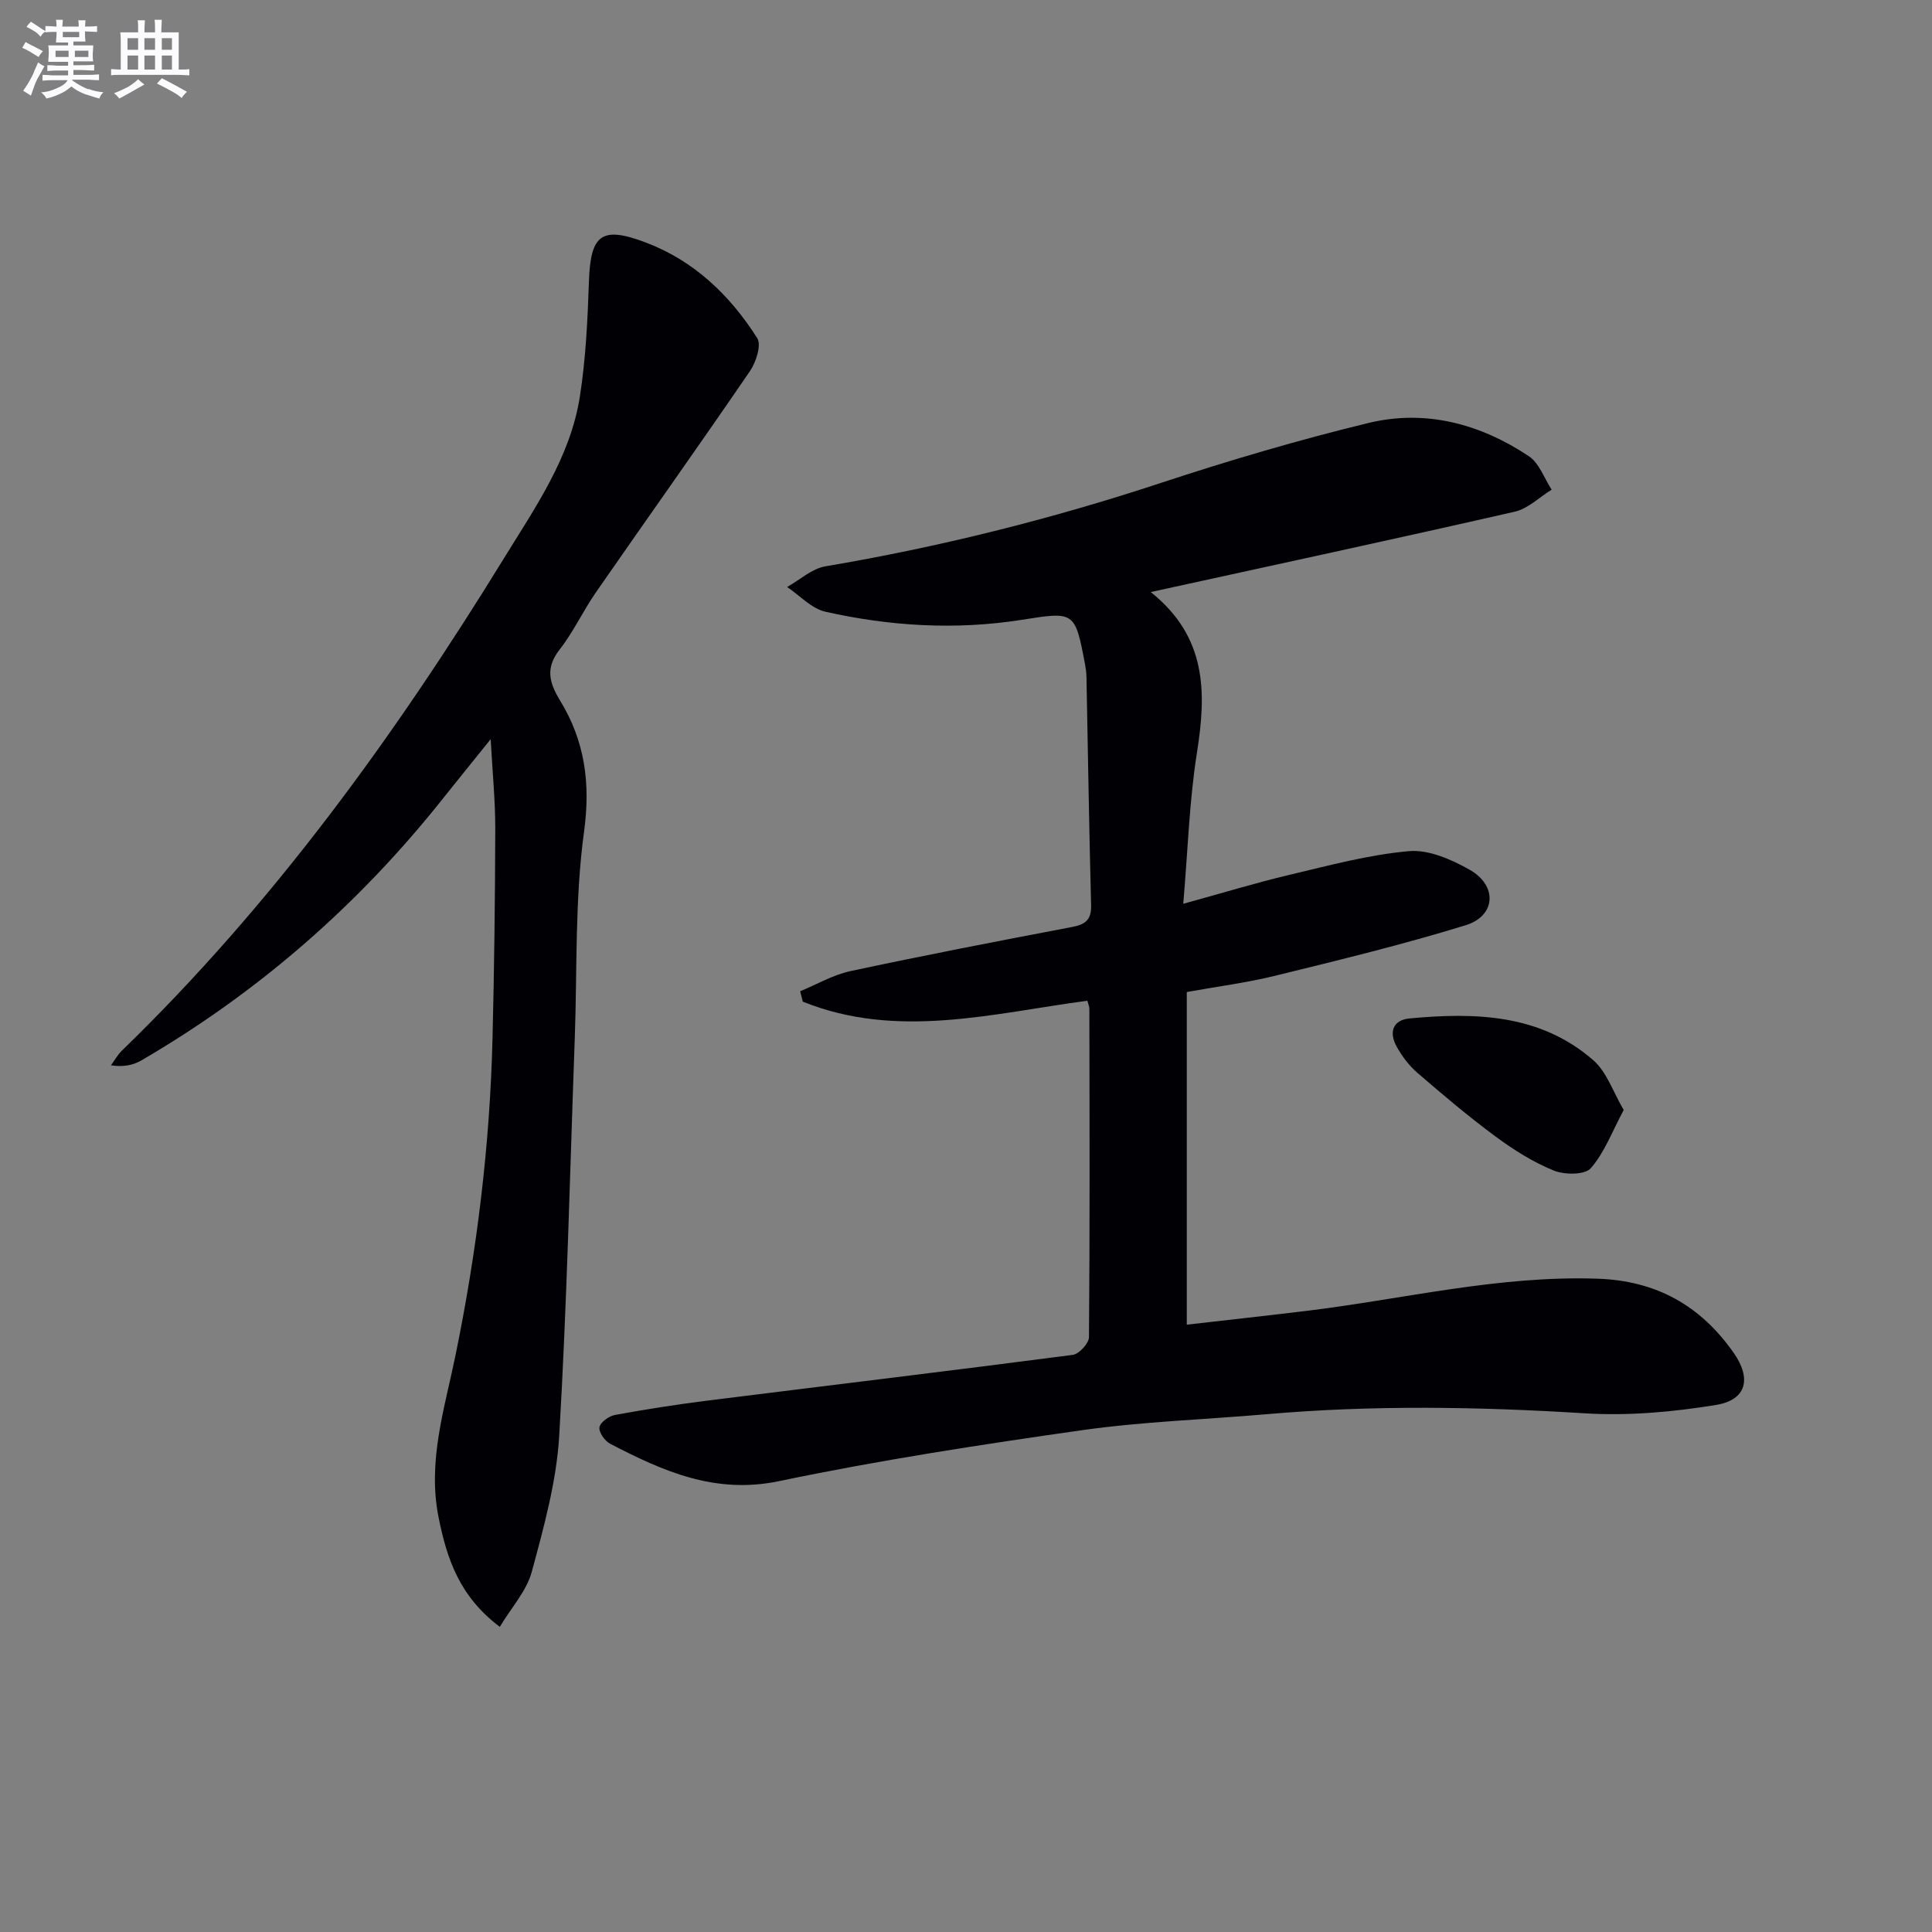 <svg enable-background="new 0 0 400 400" viewBox="0 0 400 400" xmlns="http://www.w3.org/2000/svg"><rect x="0" y="0" width="400" height="400" fill="#808080" stroke="none"/><g fill="#010105"><path d="m238.25 122.58c11.68 9.32 11.53 20.86 9.56 33.28-1.57 9.94-1.87 20.08-2.83 31.26 8.05-2.21 14.96-4.33 21.98-5.99 8.19-1.94 16.41-4.17 24.75-4.91 4.07-.36 8.79 1.72 12.56 3.85 5.81 3.28 5.45 9.56-.83 11.49-12.97 4-26.2 7.21-39.39 10.45-5.94 1.46-12.05 2.24-18.34 3.38v68.87c8.4-.97 16.58-1.86 24.74-2.85 20.08-2.44 39.85-7.38 60.33-6.67 12.17.42 21.3 5.58 28.14 15.32 3.75 5.34 2.72 9.78-3.63 10.82-8.94 1.46-18.19 2.29-27.21 1.73-21.96-1.37-43.85-1.73-65.77.18-12.75 1.11-25.59 1.52-38.24 3.31-21 2.99-42 6.21-62.75 10.55-13.29 2.78-24.05-2.06-34.99-7.73-1.11-.58-2.4-2.41-2.22-3.42.18-1.04 1.96-2.32 3.22-2.55 6.35-1.17 12.74-2.16 19.15-2.97 25.21-3.16 50.44-6.18 75.63-9.47 1.3-.17 3.33-2.38 3.35-3.66.19-22.66.12-45.33.08-67.99 0-.47-.23-.95-.41-1.67-19.67 2.62-39.4 8.06-58.92.19-.18-.72-.37-1.43-.55-2.15 3.48-1.43 6.83-3.41 10.45-4.18 15.24-3.26 30.55-6.22 45.87-9.13 2.77-.53 4-1.5 3.92-4.5-.41-15.76-.65-31.52-.96-47.28-.02-.83-.12-1.66-.27-2.48-2.11-11.17-2.18-11.06-13.15-9.33-13.63 2.15-27.24 1.33-40.63-1.68-2.88-.65-5.3-3.36-7.93-5.12 2.64-1.47 5.13-3.81 7.94-4.28 23.6-3.99 46.72-9.77 69.46-17.27 14.14-4.66 28.47-8.89 42.93-12.4 11.86-2.88 23.17.17 33.24 6.87 2.16 1.44 3.18 4.57 4.72 6.93-2.53 1.56-4.87 3.92-7.6 4.55-24.74 5.65-49.52 10.98-75.4 16.65z"/><path d="m103.48 336.82c-8.4-6.32-10.97-14.15-12.68-22.68-2.31-11.58 1.22-22.41 3.48-33.41 4.46-21.7 7.15-43.6 7.69-65.74.36-14.46.53-28.94.57-43.41.01-5.76-.57-11.52-.95-18.54-3.7 4.6-6.76 8.36-9.78 12.16-17.47 22.03-38.28 40.22-62.58 54.37-1.71.99-3.77 1.38-6.26.99.75-1.02 1.38-2.17 2.28-3.05 31.16-30.21 56.4-65.02 79.03-101.83 6.52-10.6 13.81-20.97 15.78-33.61 1.22-7.83 1.6-15.83 1.87-23.77.33-9.76 2.59-11.57 11.78-8.09 10.03 3.8 17.44 10.95 23.07 19.8.9 1.42-.25 4.97-1.5 6.81-10.51 15.38-21.32 30.55-31.93 45.86-2.65 3.82-4.62 8.14-7.47 11.78-3 3.84-2.2 6.84.11 10.63 5.07 8.32 6.31 17.04 4.93 27.11-1.93 14.1-1.4 28.53-1.92 42.82-1 27.42-1.61 54.86-3.22 82.24-.56 9.48-3.19 18.92-5.68 28.16-1.06 3.95-4.18 7.33-6.62 11.4z"/><path d="m336.17 229.81c-2.42 4.51-3.99 8.85-6.83 12.07-1.23 1.4-5.43 1.37-7.65.47-4.25-1.73-8.28-4.26-12-7.01-5.61-4.14-10.95-8.66-16.23-13.22-1.73-1.49-3.19-3.44-4.3-5.44-1.62-2.91-.85-5.5 2.71-5.83 13.61-1.26 27.06-.92 38.05 8.7 2.76 2.43 4.06 6.54 6.25 10.26z"/></g><path d="m6.8 9.5c.6.3 1.3.7 2.1 1.1-.4.4-.7.8-.9 1.2-.7-.4-1.3-.8-1.8-1.1s-1.1-.6-1.6-.8c.2-.4.5-.8.7-1.2.4.2.8.5 1.5.8zm.9 6.9c-.3.6-.5 1.1-.7 1.7s-.4 1.1-.6 1.7c-.6-.4-1.1-.7-1.6-1 .7-1 1.2-1.8 1.5-2.4.3-.5.6-1.1.8-1.7.3-.6.5-1.2.8-1.8.3.3.8.6 1.3.8-.7 1.3-1.2 2.2-1.5 2.7zm.1-11c.4.3 1 .7 1.7 1.1-.5.2-.8.6-1.1 1.1-.5-.6-1-1-1.4-1.2s-.9-.6-1.5-.8c.2-.4.5-.7.9-1.1.5.3.9.6 1.4.9zm10.5 13c1 .4 2 .6 3.1.7-.4.4-.7.8-.8 1.3-.9-.2-1.9-.6-3-.9-1-.4-2-.9-2.8-1.6-.5.4-1.1.9-1.9 1.3s-1.9.9-3.3 1.2c-.1-.3-.5-.8-1.1-1.3 1 0 2.1-.3 3.2-.8 1.2-.5 1.9-1 2.3-1.7h-3.2c-.4 0-1 0-2 .1v-1.2c1 0 1.7.1 2 .1h3.3v-1h-2.3c-.2 0-.9 0-2 .1v-1.2c1.2 0 1.9.1 2 .1h2.3v-.8h-4.1c0-.7.1-1.2.1-1.6 0-.5 0-1.1-.1-1.8h4.1v-.6h-2.5c0-.6.1-1.1.1-1.6v-.6h-.5c-.4 0-1 0-1.8.1v-1.3c1.2 0 1.9.1 2.1.1h.2c0-.3 0-.8-.1-1.4h1.4c0 .6-.1 1-.1 1.4h3.4c0-.4 0-.8-.1-1.3h1.5c0 .4-.1.9-.1 1.3.7 0 1.5 0 2.5-.1v1.2c-1 0-1.8-.1-2.5-.1v.6c0 .3 0 .8.1 1.5h-2.5v.8h4.1c0 .7-.1 1.3-.1 1.8s0 1 .1 1.5h-4.1v.8h1.4c.8 0 1.8 0 2.9-.1v1.2c-1 0-1.9-.1-2.8-.1h-1.5v1h3.2c.3 0 1 0 2.1-.1v1.2c-1.1 0-1.8-.1-2.1-.1h-3.4l-.1.1c1.4 1 2.4 1.5 3.4 1.9zm-4.1-6.6v-1.3h-2.7v1.3zm2.2-4.1v-1.1h-3.4v1.1zm1.9 4.1v-1.3h-2.8v1.3z" fill="#fbfafc"/><path d="m37 6.7v2.3 5.4c1 0 1.8 0 2.2-.1v1.3c-.6 0-1.5-.1-2.5-.1h-11.9c-.7 0-1.3 0-1.8.1v-1.3c.5 0 1.1.1 2 .1v-5.2c0-1 0-1.8-.1-2.5h3.7c0-1.3 0-2.1-.1-2.5h1.5c0 .4-.1 1.3-.1 2.5h2.2c0-1.2 0-2.1-.1-2.6h1.5c0 .4-.1 1.3-.1 2.6zm-12.3 13.7c-.3-.4-.7-.8-1.1-1.1 1.1-.4 2.1-.9 2.9-1.3.8-.5 1.5-1 2.1-1.6.4.4.9.8 1.3 1.1-2.5 1.4-4.2 2.4-5.2 2.9zm3.9-10.1v-2.4h-2.2v2.4zm0 4.1v-2.9h-2.2v2.9zm3.5-4.1v-2.4h-2.2v2.4zm0 4.1v-2.9h-2.2v2.9zm.4 2.9 1-1.1c.6.3 1.4.7 2.5 1.3s2 1.1 2.7 1.5c-.4.4-.8.8-1.1 1.3-.8-.8-2.5-1.7-5.1-3zm3.1-7v-2.4h-2.1v2.4zm0 4.1v-2.9h-2.1v2.9z" fill="#fbfafc"/></svg>
